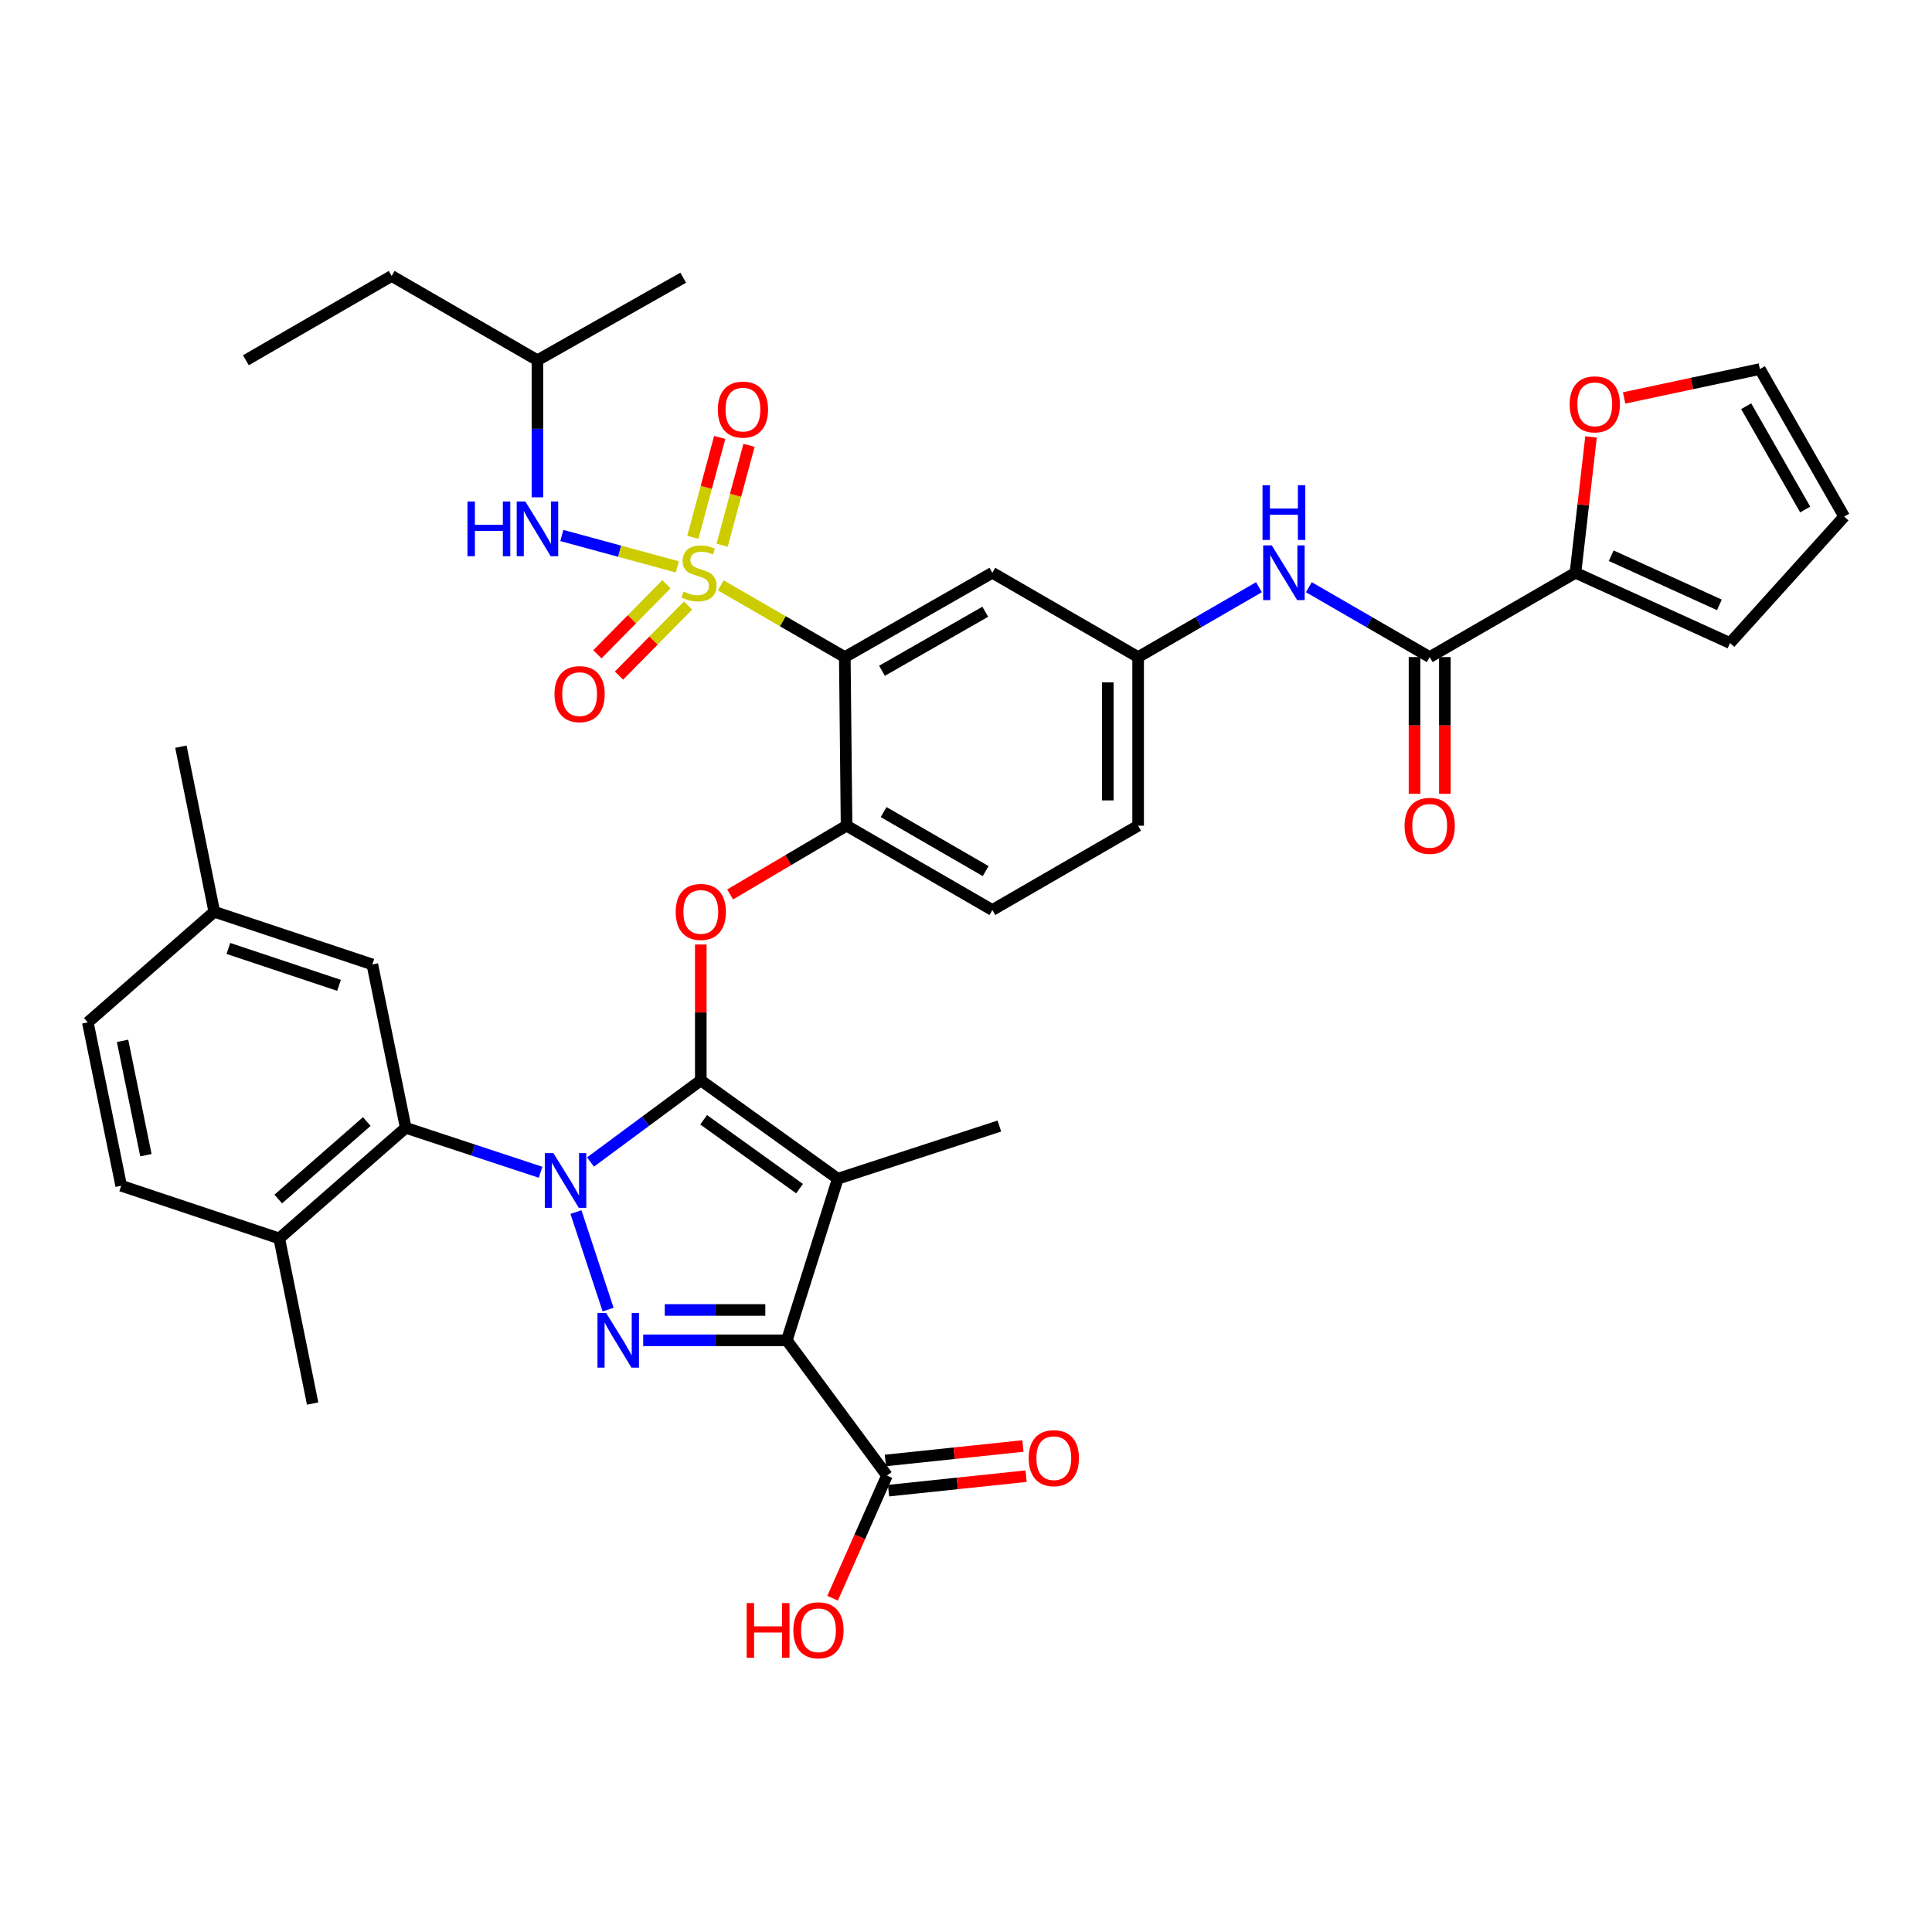 <?xml version='1.0' encoding='iso-8859-1'?>
<svg version='1.1' baseProfile='full'
              xmlns='http://www.w3.org/2000/svg'
                      xmlns:rdkit='http://www.rdkit.org/xml'
                      xmlns:xlink='http://www.w3.org/1999/xlink'
                  xml:space='preserve'
width='1000px' height='1000px' viewBox='0 0 1000 1000'>
<!-- END OF HEADER -->
<rect style='opacity:1.0;fill:#FFFFFF;stroke:none' width='1000' height='1000' x='0' y='0'> </rect>
<path class='bond-0' d='M 815.461,296.467 L 819.488,261.311' style='fill:none;fill-rule:evenodd;stroke:#000000;stroke-width:6px;stroke-linecap:butt;stroke-linejoin:miter;stroke-opacity:1' />
<path class='bond-0' d='M 819.488,261.311 L 823.516,226.155' style='fill:none;fill-rule:evenodd;stroke:#FF0000;stroke-width:6px;stroke-linecap:butt;stroke-linejoin:miter;stroke-opacity:1' />
<path class='bond-1' d='M 815.461,296.467 L 895.454,332.834' style='fill:none;fill-rule:evenodd;stroke:#000000;stroke-width:6px;stroke-linecap:butt;stroke-linejoin:miter;stroke-opacity:1' />
<path class='bond-1' d='M 833.959,287.628 L 889.953,313.085' style='fill:none;fill-rule:evenodd;stroke:#000000;stroke-width:6px;stroke-linecap:butt;stroke-linejoin:miter;stroke-opacity:1' />
<path class='bond-2' d='M 815.461,296.467 L 740.004,340.11' style='fill:none;fill-rule:evenodd;stroke:#000000;stroke-width:6px;stroke-linecap:butt;stroke-linejoin:miter;stroke-opacity:1' />
<path class='bond-3' d='M 677.467,303.939 L 708.736,322.024' style='fill:none;fill-rule:evenodd;stroke:#0000FF;stroke-width:6px;stroke-linecap:butt;stroke-linejoin:miter;stroke-opacity:1' />
<path class='bond-3' d='M 708.736,322.024 L 740.004,340.11' style='fill:none;fill-rule:evenodd;stroke:#000000;stroke-width:6px;stroke-linecap:butt;stroke-linejoin:miter;stroke-opacity:1' />
<path class='bond-4' d='M 651.629,303.939 L 620.36,322.024' style='fill:none;fill-rule:evenodd;stroke:#0000FF;stroke-width:6px;stroke-linecap:butt;stroke-linejoin:miter;stroke-opacity:1' />
<path class='bond-4' d='M 620.36,322.024 L 589.091,340.11' style='fill:none;fill-rule:evenodd;stroke:#000000;stroke-width:6px;stroke-linecap:butt;stroke-linejoin:miter;stroke-opacity:1' />
<path class='bond-5' d='M 732.153,340.11 L 732.153,375.493' style='fill:none;fill-rule:evenodd;stroke:#000000;stroke-width:6px;stroke-linecap:butt;stroke-linejoin:miter;stroke-opacity:1' />
<path class='bond-5' d='M 732.153,375.493 L 732.153,410.876' style='fill:none;fill-rule:evenodd;stroke:#FF0000;stroke-width:6px;stroke-linecap:butt;stroke-linejoin:miter;stroke-opacity:1' />
<path class='bond-5' d='M 747.855,340.11 L 747.855,375.493' style='fill:none;fill-rule:evenodd;stroke:#000000;stroke-width:6px;stroke-linecap:butt;stroke-linejoin:miter;stroke-opacity:1' />
<path class='bond-5' d='M 747.855,375.493 L 747.855,410.876' style='fill:none;fill-rule:evenodd;stroke:#FF0000;stroke-width:6px;stroke-linecap:butt;stroke-linejoin:miter;stroke-opacity:1' />
<path class='bond-6' d='M 840.642,205.969 L 875.777,198.494' style='fill:none;fill-rule:evenodd;stroke:#FF0000;stroke-width:6px;stroke-linecap:butt;stroke-linejoin:miter;stroke-opacity:1' />
<path class='bond-6' d='M 875.777,198.494 L 910.911,191.02' style='fill:none;fill-rule:evenodd;stroke:#000000;stroke-width:6px;stroke-linecap:butt;stroke-linejoin:miter;stroke-opacity:1' />
<path class='bond-7' d='M 459.088,763.748 L 445.019,795.495' style='fill:none;fill-rule:evenodd;stroke:#000000;stroke-width:6px;stroke-linecap:butt;stroke-linejoin:miter;stroke-opacity:1' />
<path class='bond-7' d='M 445.019,795.495 L 430.951,827.242' style='fill:none;fill-rule:evenodd;stroke:#FF0000;stroke-width:6px;stroke-linecap:butt;stroke-linejoin:miter;stroke-opacity:1' />
<path class='bond-8' d='M 459.909,771.556 L 495.509,767.81' style='fill:none;fill-rule:evenodd;stroke:#000000;stroke-width:6px;stroke-linecap:butt;stroke-linejoin:miter;stroke-opacity:1' />
<path class='bond-8' d='M 495.509,767.81 L 531.108,764.063' style='fill:none;fill-rule:evenodd;stroke:#FF0000;stroke-width:6px;stroke-linecap:butt;stroke-linejoin:miter;stroke-opacity:1' />
<path class='bond-8' d='M 458.266,755.941 L 493.865,752.194' style='fill:none;fill-rule:evenodd;stroke:#000000;stroke-width:6px;stroke-linecap:butt;stroke-linejoin:miter;stroke-opacity:1' />
<path class='bond-8' d='M 493.865,752.194 L 529.464,748.447' style='fill:none;fill-rule:evenodd;stroke:#FF0000;stroke-width:6px;stroke-linecap:butt;stroke-linejoin:miter;stroke-opacity:1' />
<path class='bond-9' d='M 459.088,763.748 L 407.271,693.744' style='fill:none;fill-rule:evenodd;stroke:#000000;stroke-width:6px;stroke-linecap:butt;stroke-linejoin:miter;stroke-opacity:1' />
<path class='bond-10' d='M 279.808,606.762 L 244.901,595.252' style='fill:none;fill-rule:evenodd;stroke:#0000FF;stroke-width:6px;stroke-linecap:butt;stroke-linejoin:miter;stroke-opacity:1' />
<path class='bond-10' d='M 244.901,595.252 L 209.994,583.743' style='fill:none;fill-rule:evenodd;stroke:#000000;stroke-width:6px;stroke-linecap:butt;stroke-linejoin:miter;stroke-opacity:1' />
<path class='bond-11' d='M 298.111,627.358 L 314.751,677.836' style='fill:none;fill-rule:evenodd;stroke:#0000FF;stroke-width:6px;stroke-linecap:butt;stroke-linejoin:miter;stroke-opacity:1' />
<path class='bond-12' d='M 305.643,601.459 L 334.186,580.332' style='fill:none;fill-rule:evenodd;stroke:#0000FF;stroke-width:6px;stroke-linecap:butt;stroke-linejoin:miter;stroke-opacity:1' />
<path class='bond-12' d='M 334.186,580.332 L 362.73,559.204' style='fill:none;fill-rule:evenodd;stroke:#000000;stroke-width:6px;stroke-linecap:butt;stroke-linejoin:miter;stroke-opacity:1' />
<path class='bond-13' d='M 332.916,693.744 L 370.094,693.744' style='fill:none;fill-rule:evenodd;stroke:#0000FF;stroke-width:6px;stroke-linecap:butt;stroke-linejoin:miter;stroke-opacity:1' />
<path class='bond-13' d='M 370.094,693.744 L 407.271,693.744' style='fill:none;fill-rule:evenodd;stroke:#000000;stroke-width:6px;stroke-linecap:butt;stroke-linejoin:miter;stroke-opacity:1' />
<path class='bond-13' d='M 344.07,678.042 L 370.094,678.042' style='fill:none;fill-rule:evenodd;stroke:#0000FF;stroke-width:6px;stroke-linecap:butt;stroke-linejoin:miter;stroke-opacity:1' />
<path class='bond-13' d='M 370.094,678.042 L 396.118,678.042' style='fill:none;fill-rule:evenodd;stroke:#000000;stroke-width:6px;stroke-linecap:butt;stroke-linejoin:miter;stroke-opacity:1' />
<path class='bond-14' d='M 407.271,693.744 L 433.633,610.113' style='fill:none;fill-rule:evenodd;stroke:#000000;stroke-width:6px;stroke-linecap:butt;stroke-linejoin:miter;stroke-opacity:1' />
<path class='bond-15' d='M 433.633,610.113 L 362.73,559.204' style='fill:none;fill-rule:evenodd;stroke:#000000;stroke-width:6px;stroke-linecap:butt;stroke-linejoin:miter;stroke-opacity:1' />
<path class='bond-15' d='M 413.84,615.232 L 364.207,579.595' style='fill:none;fill-rule:evenodd;stroke:#000000;stroke-width:6px;stroke-linecap:butt;stroke-linejoin:miter;stroke-opacity:1' />
<path class='bond-16' d='M 433.633,610.113 L 517.272,582.836' style='fill:none;fill-rule:evenodd;stroke:#000000;stroke-width:6px;stroke-linecap:butt;stroke-linejoin:miter;stroke-opacity:1' />
<path class='bond-17' d='M 362.73,559.204 L 362.73,524.037' style='fill:none;fill-rule:evenodd;stroke:#000000;stroke-width:6px;stroke-linecap:butt;stroke-linejoin:miter;stroke-opacity:1' />
<path class='bond-17' d='M 362.73,524.037 L 362.73,488.869' style='fill:none;fill-rule:evenodd;stroke:#FF0000;stroke-width:6px;stroke-linecap:butt;stroke-linejoin:miter;stroke-opacity:1' />
<path class='bond-18' d='M 589.091,427.378 L 589.091,340.11' style='fill:none;fill-rule:evenodd;stroke:#000000;stroke-width:6px;stroke-linecap:butt;stroke-linejoin:miter;stroke-opacity:1' />
<path class='bond-18' d='M 573.389,414.287 L 573.389,353.2' style='fill:none;fill-rule:evenodd;stroke:#000000;stroke-width:6px;stroke-linecap:butt;stroke-linejoin:miter;stroke-opacity:1' />
<path class='bond-19' d='M 589.091,427.378 L 513.635,471.02' style='fill:none;fill-rule:evenodd;stroke:#000000;stroke-width:6px;stroke-linecap:butt;stroke-linejoin:miter;stroke-opacity:1' />
<path class='bond-20' d='M 377.92,462.958 L 408.049,445.168' style='fill:none;fill-rule:evenodd;stroke:#FF0000;stroke-width:6px;stroke-linecap:butt;stroke-linejoin:miter;stroke-opacity:1' />
<path class='bond-20' d='M 408.049,445.168 L 438.178,427.378' style='fill:none;fill-rule:evenodd;stroke:#000000;stroke-width:6px;stroke-linecap:butt;stroke-linejoin:miter;stroke-opacity:1' />
<path class='bond-21' d='M 589.091,340.11 L 513.635,296.467' style='fill:none;fill-rule:evenodd;stroke:#000000;stroke-width:6px;stroke-linecap:butt;stroke-linejoin:miter;stroke-opacity:1' />
<path class='bond-22' d='M 513.635,296.467 L 437.271,340.11' style='fill:none;fill-rule:evenodd;stroke:#000000;stroke-width:6px;stroke-linecap:butt;stroke-linejoin:miter;stroke-opacity:1' />
<path class='bond-22' d='M 509.971,316.646 L 456.516,347.196' style='fill:none;fill-rule:evenodd;stroke:#000000;stroke-width:6px;stroke-linecap:butt;stroke-linejoin:miter;stroke-opacity:1' />
<path class='bond-23' d='M 437.271,340.11 L 438.178,427.378' style='fill:none;fill-rule:evenodd;stroke:#000000;stroke-width:6px;stroke-linecap:butt;stroke-linejoin:miter;stroke-opacity:1' />
<path class='bond-24' d='M 437.271,340.11 L 405.172,321.544' style='fill:none;fill-rule:evenodd;stroke:#000000;stroke-width:6px;stroke-linecap:butt;stroke-linejoin:miter;stroke-opacity:1' />
<path class='bond-24' d='M 405.172,321.544 L 373.073,302.979' style='fill:none;fill-rule:evenodd;stroke:#CCCC00;stroke-width:6px;stroke-linecap:butt;stroke-linejoin:miter;stroke-opacity:1' />
<path class='bond-25' d='M 209.994,583.743 L 144.543,641.02' style='fill:none;fill-rule:evenodd;stroke:#000000;stroke-width:6px;stroke-linecap:butt;stroke-linejoin:miter;stroke-opacity:1' />
<path class='bond-25' d='M 189.835,580.518 L 144.02,620.612' style='fill:none;fill-rule:evenodd;stroke:#000000;stroke-width:6px;stroke-linecap:butt;stroke-linejoin:miter;stroke-opacity:1' />
<path class='bond-26' d='M 209.994,583.743 L 192.721,499.197' style='fill:none;fill-rule:evenodd;stroke:#000000;stroke-width:6px;stroke-linecap:butt;stroke-linejoin:miter;stroke-opacity:1' />
<path class='bond-27' d='M 144.543,641.02 L 62.727,613.742' style='fill:none;fill-rule:evenodd;stroke:#000000;stroke-width:6px;stroke-linecap:butt;stroke-linejoin:miter;stroke-opacity:1' />
<path class='bond-28' d='M 144.543,641.02 L 161.815,726.474' style='fill:none;fill-rule:evenodd;stroke:#000000;stroke-width:6px;stroke-linecap:butt;stroke-linejoin:miter;stroke-opacity:1' />
<path class='bond-29' d='M 192.721,499.197 L 110.906,471.928' style='fill:none;fill-rule:evenodd;stroke:#000000;stroke-width:6px;stroke-linecap:butt;stroke-linejoin:miter;stroke-opacity:1' />
<path class='bond-29' d='M 175.484,510.003 L 118.213,490.914' style='fill:none;fill-rule:evenodd;stroke:#000000;stroke-width:6px;stroke-linecap:butt;stroke-linejoin:miter;stroke-opacity:1' />
<path class='bond-30' d='M 62.727,613.742 L 45.455,529.196' style='fill:none;fill-rule:evenodd;stroke:#000000;stroke-width:6px;stroke-linecap:butt;stroke-linejoin:miter;stroke-opacity:1' />
<path class='bond-30' d='M 75.52,597.918 L 63.43,538.735' style='fill:none;fill-rule:evenodd;stroke:#000000;stroke-width:6px;stroke-linecap:butt;stroke-linejoin:miter;stroke-opacity:1' />
<path class='bond-31' d='M 110.906,471.928 L 45.455,529.196' style='fill:none;fill-rule:evenodd;stroke:#000000;stroke-width:6px;stroke-linecap:butt;stroke-linejoin:miter;stroke-opacity:1' />
<path class='bond-32' d='M 110.906,471.928 L 93.633,386.474' style='fill:none;fill-rule:evenodd;stroke:#000000;stroke-width:6px;stroke-linecap:butt;stroke-linejoin:miter;stroke-opacity:1' />
<path class='bond-33' d='M 438.178,427.378 L 513.635,471.02' style='fill:none;fill-rule:evenodd;stroke:#000000;stroke-width:6px;stroke-linecap:butt;stroke-linejoin:miter;stroke-opacity:1' />
<path class='bond-33' d='M 457.358,420.332 L 510.178,450.882' style='fill:none;fill-rule:evenodd;stroke:#000000;stroke-width:6px;stroke-linecap:butt;stroke-linejoin:miter;stroke-opacity:1' />
<path class='bond-34' d='M 344.94,302.405 L 327.074,320.536' style='fill:none;fill-rule:evenodd;stroke:#CCCC00;stroke-width:6px;stroke-linecap:butt;stroke-linejoin:miter;stroke-opacity:1' />
<path class='bond-34' d='M 327.074,320.536 L 309.208,338.667' style='fill:none;fill-rule:evenodd;stroke:#FF0000;stroke-width:6px;stroke-linecap:butt;stroke-linejoin:miter;stroke-opacity:1' />
<path class='bond-34' d='M 356.125,313.426 L 338.259,331.557' style='fill:none;fill-rule:evenodd;stroke:#CCCC00;stroke-width:6px;stroke-linecap:butt;stroke-linejoin:miter;stroke-opacity:1' />
<path class='bond-34' d='M 338.259,331.557 L 320.393,349.688' style='fill:none;fill-rule:evenodd;stroke:#FF0000;stroke-width:6px;stroke-linecap:butt;stroke-linejoin:miter;stroke-opacity:1' />
<path class='bond-35' d='M 373.781,282.197 L 380.733,256.346' style='fill:none;fill-rule:evenodd;stroke:#CCCC00;stroke-width:6px;stroke-linecap:butt;stroke-linejoin:miter;stroke-opacity:1' />
<path class='bond-35' d='M 380.733,256.346 L 387.685,230.494' style='fill:none;fill-rule:evenodd;stroke:#FF0000;stroke-width:6px;stroke-linecap:butt;stroke-linejoin:miter;stroke-opacity:1' />
<path class='bond-35' d='M 358.618,278.12 L 365.57,252.268' style='fill:none;fill-rule:evenodd;stroke:#CCCC00;stroke-width:6px;stroke-linecap:butt;stroke-linejoin:miter;stroke-opacity:1' />
<path class='bond-35' d='M 365.57,252.268 L 372.521,226.417' style='fill:none;fill-rule:evenodd;stroke:#FF0000;stroke-width:6px;stroke-linecap:butt;stroke-linejoin:miter;stroke-opacity:1' />
<path class='bond-36' d='M 350.567,293.411 L 320.683,285.291' style='fill:none;fill-rule:evenodd;stroke:#CCCC00;stroke-width:6px;stroke-linecap:butt;stroke-linejoin:miter;stroke-opacity:1' />
<path class='bond-36' d='M 320.683,285.291 L 290.799,277.171' style='fill:none;fill-rule:evenodd;stroke:#0000FF;stroke-width:6px;stroke-linecap:butt;stroke-linejoin:miter;stroke-opacity:1' />
<path class='bond-37' d='M 278.184,257.401 L 278.184,221.933' style='fill:none;fill-rule:evenodd;stroke:#0000FF;stroke-width:6px;stroke-linecap:butt;stroke-linejoin:miter;stroke-opacity:1' />
<path class='bond-37' d='M 278.184,221.933 L 278.184,186.466' style='fill:none;fill-rule:evenodd;stroke:#000000;stroke-width:6px;stroke-linecap:butt;stroke-linejoin:miter;stroke-opacity:1' />
<path class='bond-38' d='M 278.184,186.466 L 202.727,142.832' style='fill:none;fill-rule:evenodd;stroke:#000000;stroke-width:6px;stroke-linecap:butt;stroke-linejoin:miter;stroke-opacity:1' />
<path class='bond-39' d='M 278.184,186.466 L 353.632,143.739' style='fill:none;fill-rule:evenodd;stroke:#000000;stroke-width:6px;stroke-linecap:butt;stroke-linejoin:miter;stroke-opacity:1' />
<path class='bond-40' d='M 202.727,142.832 L 127.27,186.466' style='fill:none;fill-rule:evenodd;stroke:#000000;stroke-width:6px;stroke-linecap:butt;stroke-linejoin:miter;stroke-opacity:1' />
<path class='bond-41' d='M 895.454,332.834 L 954.545,267.383' style='fill:none;fill-rule:evenodd;stroke:#000000;stroke-width:6px;stroke-linecap:butt;stroke-linejoin:miter;stroke-opacity:1' />
<path class='bond-42' d='M 910.911,191.02 L 954.545,267.383' style='fill:none;fill-rule:evenodd;stroke:#000000;stroke-width:6px;stroke-linecap:butt;stroke-linejoin:miter;stroke-opacity:1' />
<path class='bond-42' d='M 903.823,210.264 L 934.367,263.719' style='fill:none;fill-rule:evenodd;stroke:#000000;stroke-width:6px;stroke-linecap:butt;stroke-linejoin:miter;stroke-opacity:1' />
<path  class='atom-1' d='M 658.288 282.307
L 667.568 297.307
Q 668.488 298.787, 669.968 301.467
Q 671.448 304.147, 671.528 304.307
L 671.528 282.307
L 675.288 282.307
L 675.288 310.627
L 671.408 310.627
L 661.448 294.227
Q 660.288 292.307, 659.048 290.107
Q 657.848 287.907, 657.488 287.227
L 657.488 310.627
L 653.808 310.627
L 653.808 282.307
L 658.288 282.307
' fill='#0000FF'/>
<path  class='atom-1' d='M 653.468 251.155
L 657.308 251.155
L 657.308 263.195
L 671.788 263.195
L 671.788 251.155
L 675.628 251.155
L 675.628 279.475
L 671.788 279.475
L 671.788 266.395
L 657.308 266.395
L 657.308 279.475
L 653.468 279.475
L 653.468 251.155
' fill='#0000FF'/>
<path  class='atom-3' d='M 727.004 427.458
Q 727.004 420.658, 730.364 416.858
Q 733.724 413.058, 740.004 413.058
Q 746.284 413.058, 749.644 416.858
Q 753.004 420.658, 753.004 427.458
Q 753.004 434.338, 749.604 438.258
Q 746.204 442.138, 740.004 442.138
Q 733.764 442.138, 730.364 438.258
Q 727.004 434.378, 727.004 427.458
M 740.004 438.938
Q 744.324 438.938, 746.644 436.058
Q 749.004 433.138, 749.004 427.458
Q 749.004 421.898, 746.644 419.098
Q 744.324 416.258, 740.004 416.258
Q 735.684 416.258, 733.324 419.058
Q 731.004 421.858, 731.004 427.458
Q 731.004 433.178, 733.324 436.058
Q 735.684 438.938, 740.004 438.938
' fill='#FF0000'/>
<path  class='atom-4' d='M 812.458 209.279
Q 812.458 202.479, 815.818 198.679
Q 819.178 194.879, 825.458 194.879
Q 831.738 194.879, 835.098 198.679
Q 838.458 202.479, 838.458 209.279
Q 838.458 216.159, 835.058 220.079
Q 831.658 223.959, 825.458 223.959
Q 819.218 223.959, 815.818 220.079
Q 812.458 216.199, 812.458 209.279
M 825.458 220.759
Q 829.778 220.759, 832.098 217.879
Q 834.458 214.959, 834.458 209.279
Q 834.458 203.719, 832.098 200.919
Q 829.778 198.079, 825.458 198.079
Q 821.138 198.079, 818.778 200.879
Q 816.458 203.679, 816.458 209.279
Q 816.458 214.999, 818.778 217.879
Q 821.138 220.759, 825.458 220.759
' fill='#FF0000'/>
<path  class='atom-6' d='M 386.476 829.75
L 390.316 829.75
L 390.316 841.79
L 404.796 841.79
L 404.796 829.75
L 408.636 829.75
L 408.636 858.07
L 404.796 858.07
L 404.796 844.99
L 390.316 844.99
L 390.316 858.07
L 386.476 858.07
L 386.476 829.75
' fill='#FF0000'/>
<path  class='atom-6' d='M 410.636 843.83
Q 410.636 837.03, 413.996 833.23
Q 417.356 829.43, 423.636 829.43
Q 429.916 829.43, 433.276 833.23
Q 436.636 837.03, 436.636 843.83
Q 436.636 850.71, 433.236 854.63
Q 429.836 858.51, 423.636 858.51
Q 417.396 858.51, 413.996 854.63
Q 410.636 850.75, 410.636 843.83
M 423.636 855.31
Q 427.956 855.31, 430.276 852.43
Q 432.636 849.51, 432.636 843.83
Q 432.636 838.27, 430.276 835.47
Q 427.956 832.63, 423.636 832.63
Q 419.316 832.63, 416.956 835.43
Q 414.636 838.23, 414.636 843.83
Q 414.636 849.55, 416.956 852.43
Q 419.316 855.31, 423.636 855.31
' fill='#FF0000'/>
<path  class='atom-7' d='M 532.457 754.739
Q 532.457 747.939, 535.817 744.139
Q 539.177 740.339, 545.457 740.339
Q 551.737 740.339, 555.097 744.139
Q 558.457 747.939, 558.457 754.739
Q 558.457 761.619, 555.057 765.539
Q 551.657 769.419, 545.457 769.419
Q 539.217 769.419, 535.817 765.539
Q 532.457 761.659, 532.457 754.739
M 545.457 766.219
Q 549.777 766.219, 552.097 763.339
Q 554.457 760.419, 554.457 754.739
Q 554.457 749.179, 552.097 746.379
Q 549.777 743.539, 545.457 743.539
Q 541.137 743.539, 538.777 746.339
Q 536.457 749.139, 536.457 754.739
Q 536.457 760.459, 538.777 763.339
Q 541.137 766.219, 545.457 766.219
' fill='#FF0000'/>
<path  class='atom-8' d='M 286.465 596.861
L 295.745 611.861
Q 296.665 613.341, 298.145 616.021
Q 299.625 618.701, 299.705 618.861
L 299.705 596.861
L 303.465 596.861
L 303.465 625.181
L 299.585 625.181
L 289.625 608.781
Q 288.465 606.861, 287.225 604.661
Q 286.025 602.461, 285.665 601.781
L 285.665 625.181
L 281.985 625.181
L 281.985 596.861
L 286.465 596.861
' fill='#0000FF'/>
<path  class='atom-9' d='M 313.735 679.584
L 323.015 694.584
Q 323.935 696.064, 325.415 698.744
Q 326.895 701.424, 326.975 701.584
L 326.975 679.584
L 330.735 679.584
L 330.735 707.904
L 326.855 707.904
L 316.895 691.504
Q 315.735 689.584, 314.495 687.384
Q 313.295 685.184, 312.935 684.504
L 312.935 707.904
L 309.255 707.904
L 309.255 679.584
L 313.735 679.584
' fill='#0000FF'/>
<path  class='atom-14' d='M 349.73 472.008
Q 349.73 465.208, 353.09 461.408
Q 356.45 457.608, 362.73 457.608
Q 369.01 457.608, 372.37 461.408
Q 375.73 465.208, 375.73 472.008
Q 375.73 478.888, 372.33 482.808
Q 368.93 486.688, 362.73 486.688
Q 356.49 486.688, 353.09 482.808
Q 349.73 478.928, 349.73 472.008
M 362.73 483.488
Q 367.05 483.488, 369.37 480.608
Q 371.73 477.688, 371.73 472.008
Q 371.73 466.448, 369.37 463.648
Q 367.05 460.808, 362.73 460.808
Q 358.41 460.808, 356.05 463.608
Q 353.73 466.408, 353.73 472.008
Q 353.73 477.728, 356.05 480.608
Q 358.41 483.488, 362.73 483.488
' fill='#FF0000'/>
<path  class='atom-29' d='M 353.814 306.187
Q 354.134 306.307, 355.454 306.867
Q 356.774 307.427, 358.214 307.787
Q 359.694 308.107, 361.134 308.107
Q 363.814 308.107, 365.374 306.827
Q 366.934 305.507, 366.934 303.227
Q 366.934 301.667, 366.134 300.707
Q 365.374 299.747, 364.174 299.227
Q 362.974 298.707, 360.974 298.107
Q 358.454 297.347, 356.934 296.627
Q 355.454 295.907, 354.374 294.387
Q 353.334 292.867, 353.334 290.307
Q 353.334 286.747, 355.734 284.547
Q 358.174 282.347, 362.974 282.347
Q 366.254 282.347, 369.974 283.907
L 369.054 286.987
Q 365.654 285.587, 363.094 285.587
Q 360.334 285.587, 358.814 286.747
Q 357.294 287.867, 357.334 289.827
Q 357.334 291.347, 358.094 292.267
Q 358.894 293.187, 360.014 293.707
Q 361.174 294.227, 363.094 294.827
Q 365.654 295.627, 367.174 296.427
Q 368.694 297.227, 369.774 298.867
Q 370.894 300.467, 370.894 303.227
Q 370.894 307.147, 368.254 309.267
Q 365.654 311.347, 361.294 311.347
Q 358.774 311.347, 356.854 310.787
Q 354.974 310.267, 352.734 309.347
L 353.814 306.187
' fill='#CCCC00'/>
<path  class='atom-30' d='M 287.001 359.276
Q 287.001 352.476, 290.361 348.676
Q 293.721 344.876, 300.001 344.876
Q 306.281 344.876, 309.641 348.676
Q 313.001 352.476, 313.001 359.276
Q 313.001 366.156, 309.601 370.076
Q 306.201 373.956, 300.001 373.956
Q 293.761 373.956, 290.361 370.076
Q 287.001 366.196, 287.001 359.276
M 300.001 370.756
Q 304.321 370.756, 306.641 367.876
Q 309.001 364.956, 309.001 359.276
Q 309.001 353.716, 306.641 350.916
Q 304.321 348.076, 300.001 348.076
Q 295.681 348.076, 293.321 350.876
Q 291.001 353.676, 291.001 359.276
Q 291.001 364.996, 293.321 367.876
Q 295.681 370.756, 300.001 370.756
' fill='#FF0000'/>
<path  class='atom-31' d='M 371.547 212.009
Q 371.547 205.209, 374.907 201.409
Q 378.267 197.609, 384.547 197.609
Q 390.827 197.609, 394.187 201.409
Q 397.547 205.209, 397.547 212.009
Q 397.547 218.889, 394.147 222.809
Q 390.747 226.689, 384.547 226.689
Q 378.307 226.689, 374.907 222.809
Q 371.547 218.929, 371.547 212.009
M 384.547 223.489
Q 388.867 223.489, 391.187 220.609
Q 393.547 217.689, 393.547 212.009
Q 393.547 206.449, 391.187 203.649
Q 388.867 200.809, 384.547 200.809
Q 380.227 200.809, 377.867 203.609
Q 375.547 206.409, 375.547 212.009
Q 375.547 217.729, 377.867 220.609
Q 380.227 223.489, 384.547 223.489
' fill='#FF0000'/>
<path  class='atom-32' d='M 241.964 259.583
L 245.804 259.583
L 245.804 271.623
L 260.284 271.623
L 260.284 259.583
L 264.124 259.583
L 264.124 287.903
L 260.284 287.903
L 260.284 274.823
L 245.804 274.823
L 245.804 287.903
L 241.964 287.903
L 241.964 259.583
' fill='#0000FF'/>
<path  class='atom-32' d='M 271.924 259.583
L 281.204 274.583
Q 282.124 276.063, 283.604 278.743
Q 285.084 281.423, 285.164 281.583
L 285.164 259.583
L 288.924 259.583
L 288.924 287.903
L 285.044 287.903
L 275.084 271.503
Q 273.924 269.583, 272.684 267.383
Q 271.484 265.183, 271.124 264.503
L 271.124 287.903
L 267.444 287.903
L 267.444 259.583
L 271.924 259.583
' fill='#0000FF'/>
</svg>

